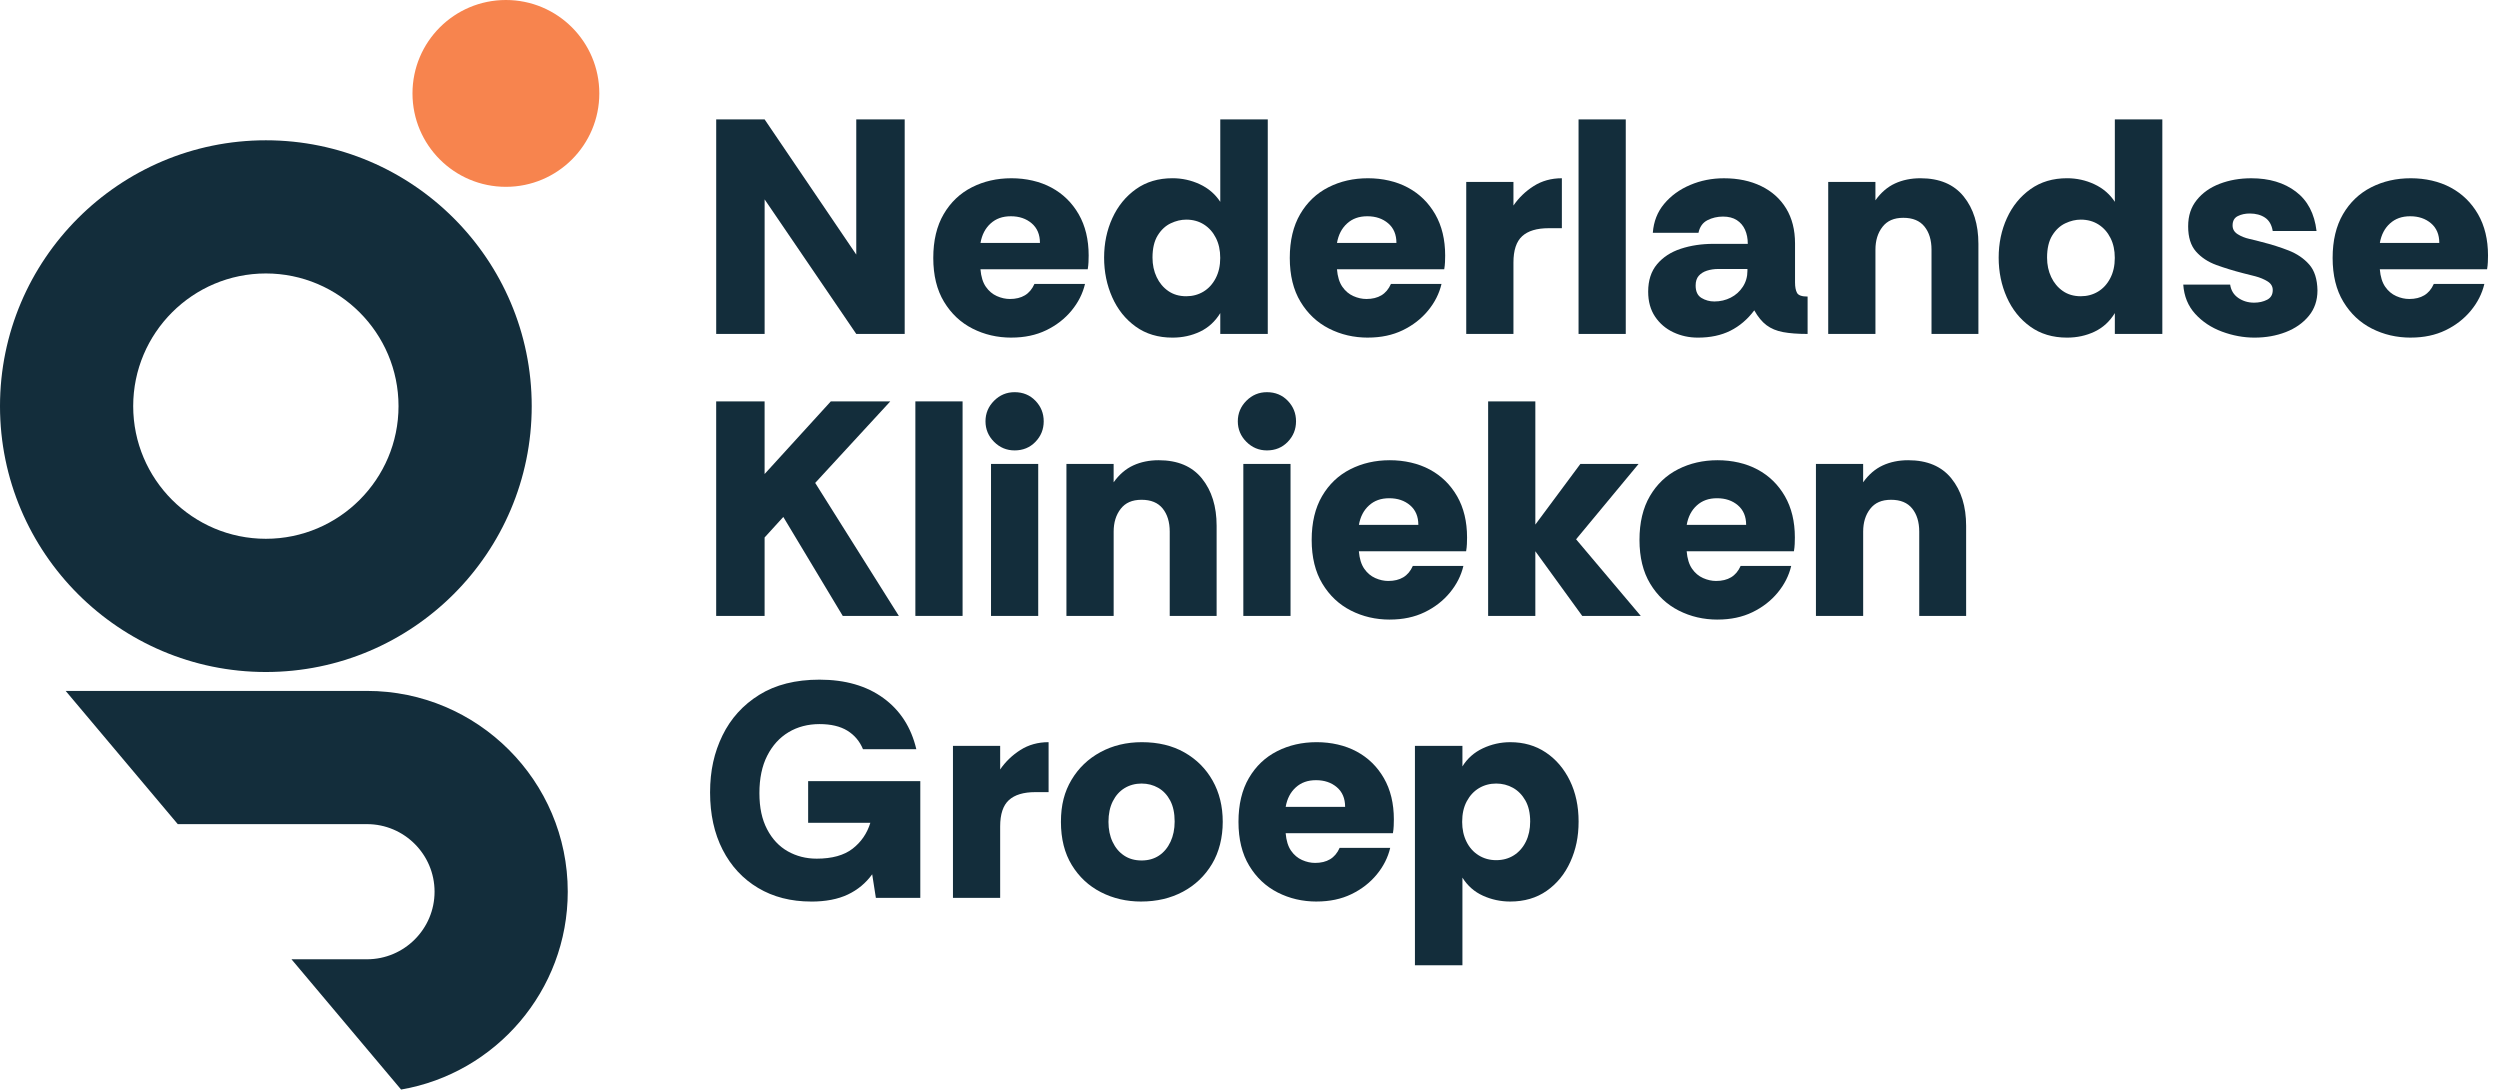 <svg xmlns="http://www.w3.org/2000/svg" id="Laag_1" data-name="Laag 1" viewBox="0 0 1128.04 491.63"><defs><style>      .cls-1 {        fill: #132d3b;      }      .cls-2 {        fill: #f7844e;      }    </style></defs><g><path class="cls-1" d="M323.16,150.68V53.88h21.85l41.35,60.99v-60.99h21.85v96.8h-21.85l-41.35-60.71v60.71h-21.85Z"></path><path class="cls-1" d="M456.37,152.34c-6.36,0-12.22-1.36-17.56-4.08-5.35-2.72-9.63-6.75-12.86-12.1-3.23-5.35-4.84-11.94-4.84-19.77s1.57-14.43,4.7-19.78c3.13-5.35,7.37-9.38,12.72-12.1,5.35-2.72,11.29-4.08,17.84-4.08s12.84,1.41,18.05,4.22c5.21,2.81,9.31,6.82,12.31,12.03,2.99,5.21,4.49,11.41,4.49,18.6,0,.92-.02,1.91-.07,2.97-.05,1.06-.16,2.14-.35,3.25h-48.4c.28,3.32,1.08,5.95,2.42,7.88,1.34,1.94,3,3.34,4.98,4.22,1.98.88,3.94,1.31,5.88,1.31,2.67,0,4.93-.55,6.78-1.66,1.84-1.11,3.27-2.81,4.29-5.12h22.82c-1.02,4.33-3.04,8.34-6.08,12.03-3.04,3.69-6.85,6.64-11.41,8.85-4.56,2.21-9.8,3.32-15.7,3.32ZM442.41,109.61h26.83c0-3.78-1.24-6.73-3.73-8.85-2.49-2.12-5.62-3.18-9.4-3.18s-6.73,1.08-9.13,3.25c-2.4,2.17-3.92,5.09-4.56,8.78Z"></path><path class="cls-1" d="M529.03,152.34c-6.45,0-11.99-1.66-16.59-4.98-4.61-3.32-8.14-7.72-10.58-13.21-2.44-5.48-3.67-11.45-3.67-17.91s1.24-12.4,3.73-17.84c2.49-5.44,6.04-9.79,10.65-13.07,4.61-3.27,10.09-4.91,16.46-4.91,4.33,0,8.44.9,12.31,2.7s6.96,4.45,9.27,7.95v-37.2h21.43v96.8h-21.43v-9.4c-2.31,3.78-5.35,6.57-9.13,8.37-3.78,1.8-7.93,2.7-12.45,2.7ZM535.25,133.67c2.86,0,5.44-.69,7.74-2.07,2.3-1.38,4.15-3.39,5.53-6.02,1.38-2.63,2.07-5.69,2.07-9.2s-.65-6.41-1.94-8.99c-1.29-2.58-3.09-4.61-5.39-6.08-2.31-1.47-4.98-2.21-8.02-2.21-2.31,0-4.63.55-6.98,1.66-2.35,1.11-4.31,2.93-5.88,5.46-1.57,2.54-2.35,5.88-2.35,10.03,0,3.23.62,6.15,1.87,8.78,1.24,2.63,3,4.73,5.26,6.29,2.26,1.57,4.95,2.35,8.09,2.35Z"></path><path class="cls-1" d="M617.23,152.34c-6.36,0-12.22-1.36-17.56-4.08-5.35-2.72-9.63-6.75-12.86-12.1-3.23-5.35-4.84-11.94-4.84-19.77s1.57-14.43,4.7-19.78c3.13-5.35,7.37-9.38,12.72-12.1,5.35-2.72,11.29-4.08,17.84-4.08s12.84,1.41,18.05,4.22c5.21,2.81,9.31,6.82,12.31,12.03,2.99,5.21,4.49,11.41,4.49,18.6,0,.92-.02,1.91-.07,2.97-.05,1.06-.16,2.14-.35,3.25h-48.4c.28,3.32,1.08,5.95,2.42,7.88,1.34,1.94,3,3.34,4.98,4.22,1.98.88,3.94,1.31,5.88,1.31,2.67,0,4.93-.55,6.78-1.66,1.84-1.11,3.27-2.81,4.29-5.12h22.82c-1.02,4.33-3.04,8.34-6.08,12.03-3.04,3.69-6.85,6.64-11.41,8.85-4.56,2.21-9.8,3.32-15.7,3.32ZM603.26,109.61h26.83c0-3.78-1.24-6.73-3.73-8.85-2.49-2.12-5.62-3.18-9.4-3.18s-6.73,1.08-9.13,3.25c-2.4,2.17-3.92,5.09-4.56,8.78Z"></path><path class="cls-1" d="M661.59,150.68v-68.59h21.3v10.65c2.4-3.5,5.44-6.43,9.13-8.78,3.69-2.35,7.93-3.53,12.72-3.53v22.54h-5.95c-5.35,0-9.33,1.2-11.96,3.6-2.63,2.4-3.94,6.36-3.94,11.89v32.22h-21.3Z"></path><path class="cls-1" d="M712.27,150.68V53.88h21.3v96.8h-21.3Z"></path><path class="cls-1" d="M766.08,152.34c-3.96,0-7.65-.81-11.06-2.42-3.41-1.61-6.15-3.96-8.23-7.05-2.07-3.09-3.11-6.84-3.11-11.27,0-5.07,1.34-9.2,4.01-12.38,2.67-3.18,6.24-5.51,10.72-6.98,4.47-1.47,9.38-2.21,14.73-2.21h15.49c0-2.4-.42-4.52-1.24-6.36-.83-1.84-2.07-3.29-3.73-4.36-1.66-1.06-3.73-1.59-6.22-1.59s-4.93.55-7.05,1.66c-2.12,1.11-3.46,3-4.01,5.67h-20.6c.37-5.07,2.07-9.43,5.12-13.07,3.04-3.64,6.94-6.48,11.69-8.5,4.75-2.03,9.84-3.04,15.28-3.04,6.36,0,11.96,1.18,16.8,3.53,4.84,2.35,8.6,5.72,11.27,10.09,2.67,4.38,4.01,9.66,4.01,15.83v17.56c0,2.03.3,3.6.9,4.7.6,1.11,2.19,1.66,4.77,1.66v16.87c-4.43,0-8.11-.28-11.06-.83-2.95-.55-5.44-1.59-7.47-3.11-2.03-1.52-3.87-3.75-5.53-6.71-3.04,4.06-6.64,7.12-10.79,9.2s-9.04,3.11-14.66,3.11ZM773.54,136.03c2.67,0,5.14-.58,7.4-1.73,2.26-1.15,4.08-2.79,5.46-4.91,1.38-2.12,2.07-4.52,2.07-7.19v-.83h-13.14c-1.85,0-3.55.26-5.12.76-1.57.51-2.81,1.29-3.73,2.35-.92,1.06-1.38,2.51-1.38,4.36,0,2.67.88,4.54,2.63,5.6,1.75,1.06,3.69,1.59,5.81,1.59Z"></path><path class="cls-1" d="M824.92,150.68v-68.59h21.3v8.3c2.49-3.5,5.44-6.04,8.85-7.61,3.41-1.57,7.24-2.35,11.48-2.35,8.57,0,15.07,2.74,19.5,8.23,4.43,5.49,6.64,12.61,6.64,21.37v40.66h-21.16v-38.03c0-4.33-1.06-7.81-3.18-10.44-2.12-2.63-5.3-3.94-9.54-3.94s-7.28,1.36-9.4,4.08c-2.12,2.72-3.18,6.15-3.18,10.3v38.03h-21.3Z"></path><path class="cls-1" d="M932.67,152.34c-6.45,0-11.99-1.66-16.59-4.98-4.61-3.32-8.14-7.72-10.58-13.21-2.44-5.48-3.67-11.45-3.67-17.91s1.24-12.4,3.73-17.84c2.49-5.44,6.04-9.79,10.65-13.07,4.61-3.27,10.09-4.91,16.46-4.91,4.33,0,8.44.9,12.31,2.7s6.96,4.45,9.27,7.95v-37.2h21.43v96.8h-21.43v-9.4c-2.31,3.78-5.35,6.57-9.13,8.37-3.78,1.8-7.93,2.7-12.45,2.7ZM938.89,133.67c2.86,0,5.44-.69,7.74-2.07,2.3-1.38,4.15-3.39,5.53-6.02,1.38-2.63,2.07-5.69,2.07-9.2s-.65-6.41-1.94-8.99c-1.29-2.58-3.09-4.61-5.39-6.08-2.31-1.47-4.98-2.21-8.02-2.21-2.31,0-4.63.55-6.98,1.66-2.35,1.11-4.31,2.93-5.88,5.46-1.57,2.54-2.35,5.88-2.35,10.03,0,3.23.62,6.15,1.87,8.78,1.24,2.63,3,4.73,5.26,6.29,2.26,1.57,4.95,2.35,8.09,2.35Z"></path><path class="cls-1" d="M1017.34,152.34c-4.98,0-9.89-.9-14.73-2.7-4.84-1.8-8.87-4.47-12.1-8.02-3.23-3.55-5.03-7.95-5.39-13.21h21.16c.37,2.58,1.59,4.59,3.66,6.02,2.07,1.43,4.45,2.14,7.12,2.14,2.21,0,4.17-.44,5.88-1.31,1.71-.88,2.56-2.33,2.56-4.36,0-1.66-.78-2.97-2.35-3.94-1.57-.97-3.39-1.73-5.46-2.28s-3.9-1.01-5.46-1.38c-4.33-1.11-8.39-2.35-12.17-3.73-3.78-1.38-6.85-3.41-9.2-6.08-2.35-2.67-3.53-6.45-3.53-11.34s1.29-8.66,3.87-11.89c2.58-3.23,6.04-5.67,10.37-7.33,4.33-1.66,9.08-2.49,14.24-2.49,8.11,0,14.82,2,20.12,6.02,5.3,4.01,8.41,9.93,9.33,17.77h-19.77c-.46-2.77-1.61-4.77-3.46-6.02-1.85-1.24-4.15-1.87-6.91-1.87-2.03,0-3.83.39-5.39,1.17-1.57.78-2.35,2.19-2.35,4.22,0,1.66.76,2.97,2.28,3.94,1.52.97,3.29,1.68,5.32,2.14,2.03.46,3.87.92,5.53,1.38,4.43,1.11,8.5,2.4,12.24,3.87,3.73,1.48,6.8,3.57,9.2,6.29,2.4,2.72,3.64,6.62,3.73,11.69,0,4.52-1.31,8.37-3.94,11.55s-6.08,5.6-10.37,7.26c-4.29,1.66-8.97,2.49-14.04,2.49Z"></path><path class="cls-1" d="M1087.78,152.34c-6.36,0-12.22-1.36-17.56-4.08-5.35-2.72-9.63-6.75-12.86-12.1-3.23-5.35-4.84-11.94-4.84-19.77s1.57-14.43,4.7-19.78c3.13-5.35,7.37-9.38,12.72-12.1,5.35-2.72,11.29-4.08,17.84-4.08s12.84,1.41,18.05,4.22c5.21,2.81,9.31,6.82,12.31,12.03,2.99,5.21,4.49,11.41,4.49,18.6,0,.92-.02,1.91-.07,2.97-.05,1.06-.16,2.14-.35,3.25h-48.4c.28,3.32,1.08,5.95,2.42,7.88,1.34,1.94,3,3.34,4.98,4.22,1.98.88,3.94,1.31,5.88,1.31,2.67,0,4.93-.55,6.78-1.66,1.84-1.11,3.27-2.81,4.29-5.12h22.82c-1.02,4.33-3.04,8.34-6.08,12.03-3.04,3.69-6.85,6.64-11.41,8.85-4.56,2.21-9.8,3.32-15.7,3.32ZM1073.82,109.61h26.83c0-3.78-1.24-6.73-3.73-8.85-2.49-2.12-5.62-3.18-9.4-3.18s-6.73,1.08-9.13,3.25c-2.4,2.17-3.92,5.09-4.56,8.78Z"></path><path class="cls-1" d="M401.71,181.11l-33.88,36.79,37.75,60.02h-25.31l-26.83-44.67-8.44,9.27v35.4h-21.85v-96.8h21.85v32.77l29.87-32.77h26.83Z"></path><path class="cls-1" d="M413.03,277.91v-96.8h21.3v96.8h-21.3Z"></path><path class="cls-1" d="M457.81,203.23c-3.6,0-6.69-1.29-9.27-3.87-2.58-2.58-3.87-5.67-3.87-9.26s1.29-6.68,3.87-9.27,5.67-3.87,9.27-3.87c3.78,0,6.91,1.29,9.4,3.87,2.49,2.58,3.73,5.67,3.73,9.27s-1.24,6.69-3.73,9.26c-2.49,2.58-5.62,3.87-9.4,3.87ZM447.16,277.91v-68.59h21.3v68.59h-21.3Z"></path><path class="cls-1" d="M481.19,277.91v-68.59h21.3v8.3c2.49-3.5,5.44-6.04,8.85-7.61,3.41-1.57,7.24-2.35,11.48-2.35,8.57,0,15.07,2.74,19.5,8.23,4.43,5.49,6.64,12.61,6.64,21.37v40.66h-21.16v-38.03c0-4.33-1.06-7.81-3.18-10.44-2.12-2.63-5.3-3.94-9.54-3.94s-7.28,1.36-9.4,4.08c-2.12,2.72-3.18,6.15-3.18,10.3v38.03h-21.3Z"></path><path class="cls-1" d="M571.66,203.23c-3.6,0-6.69-1.29-9.27-3.87-2.58-2.58-3.87-5.67-3.87-9.26s1.29-6.68,3.87-9.27,5.67-3.87,9.27-3.87c3.78,0,6.91,1.29,9.4,3.87,2.49,2.58,3.73,5.67,3.73,9.27s-1.24,6.69-3.73,9.26c-2.49,2.58-5.62,3.87-9.4,3.87ZM561.01,277.91v-68.59h21.3v68.59h-21.3Z"></path><path class="cls-1" d="M627.11,279.57c-6.36,0-12.22-1.36-17.56-4.08-5.35-2.72-9.63-6.75-12.86-12.1-3.23-5.35-4.84-11.94-4.84-19.77s1.57-14.43,4.7-19.78c3.13-5.35,7.37-9.38,12.72-12.1,5.35-2.72,11.29-4.08,17.84-4.08s12.84,1.41,18.05,4.22c5.21,2.81,9.31,6.82,12.31,12.03,2.99,5.21,4.49,11.41,4.49,18.6,0,.92-.02,1.91-.07,2.97-.05,1.06-.16,2.14-.35,3.25h-48.4c.28,3.32,1.08,5.95,2.42,7.88,1.34,1.94,3,3.34,4.98,4.22,1.98.88,3.94,1.31,5.88,1.31,2.67,0,4.93-.55,6.78-1.66,1.84-1.11,3.27-2.81,4.29-5.12h22.82c-1.02,4.33-3.04,8.34-6.08,12.03-3.04,3.69-6.85,6.64-11.41,8.85-4.56,2.21-9.8,3.32-15.7,3.32ZM613.15,236.84h26.83c0-3.78-1.24-6.73-3.73-8.85-2.49-2.12-5.62-3.18-9.4-3.18s-6.73,1.08-9.13,3.25c-2.4,2.17-3.92,5.09-4.56,8.78Z"></path><path class="cls-1" d="M671.47,277.91v-96.8h21.3v55.59l20.33-27.38h26.27l-28.21,34.02,29.18,34.57h-26.41l-21.16-29.18v29.18h-21.3Z"></path><path class="cls-1" d="M775.02,279.57c-6.36,0-12.22-1.36-17.56-4.08-5.35-2.72-9.63-6.75-12.86-12.1-3.23-5.35-4.84-11.94-4.84-19.77s1.57-14.43,4.7-19.78c3.13-5.35,7.37-9.38,12.72-12.1,5.35-2.72,11.29-4.08,17.84-4.08s12.84,1.41,18.05,4.22c5.21,2.81,9.31,6.82,12.31,12.03,2.99,5.21,4.49,11.41,4.49,18.6,0,.92-.02,1.91-.07,2.97-.05,1.06-.16,2.14-.35,3.25h-48.4c.28,3.32,1.08,5.95,2.42,7.88,1.34,1.94,3,3.34,4.98,4.22,1.98.88,3.94,1.31,5.88,1.31,2.67,0,4.93-.55,6.78-1.66,1.84-1.11,3.27-2.81,4.29-5.12h22.82c-1.02,4.33-3.04,8.34-6.08,12.03-3.04,3.69-6.85,6.64-11.41,8.85-4.56,2.21-9.8,3.32-15.7,3.32ZM761.06,236.84h26.83c0-3.78-1.24-6.73-3.73-8.85-2.49-2.12-5.62-3.18-9.4-3.18s-6.73,1.08-9.13,3.25c-2.4,2.17-3.92,5.09-4.56,8.78Z"></path><path class="cls-1" d="M819.38,277.91v-68.59h21.3v8.3c2.49-3.5,5.44-6.04,8.85-7.61,3.41-1.57,7.24-2.35,11.48-2.35,8.57,0,15.07,2.74,19.5,8.23,4.43,5.49,6.64,12.61,6.64,21.37v40.66h-21.16v-38.03c0-4.33-1.06-7.81-3.18-10.44-2.12-2.63-5.3-3.94-9.54-3.94s-7.28,1.36-9.4,4.08c-2.12,2.72-3.18,6.15-3.18,10.3v38.03h-21.3Z"></path><path class="cls-1" d="M366.03,406.79c-9.13,0-17.13-2.05-23.99-6.15-6.87-4.1-12.19-9.84-15.97-17.22-3.78-7.38-5.67-15.99-5.67-25.86s1.87-18.07,5.6-25.72c3.73-7.65,9.27-13.76,16.59-18.32,7.33-4.56,16.39-6.85,27.17-6.85,11.62,0,21.23,2.77,28.83,8.3,7.61,5.53,12.56,13.23,14.87,23.09h-24.06c-1.48-3.6-3.83-6.38-7.05-8.37-3.23-1.98-7.42-2.97-12.58-2.97s-9.91,1.22-13.97,3.67c-4.06,2.44-7.26,5.97-9.61,10.58-2.35,4.61-3.53,10.23-3.53,16.87s1.15,11.89,3.46,16.32c2.3,4.43,5.42,7.74,9.33,9.96,3.92,2.21,8.27,3.32,13.07,3.32,6.91,0,12.31-1.5,16.18-4.49,3.87-3,6.54-6.89,8.02-11.69h-28.07v-18.81h50.61v52.69h-20.05l-1.66-10.65c-2.86,3.96-6.52,7.01-10.99,9.13-4.47,2.12-9.98,3.18-16.53,3.18Z"></path><path class="cls-1" d="M429.99,405.13v-68.59h21.3v10.65c2.4-3.5,5.44-6.43,9.13-8.78,3.69-2.35,7.93-3.53,12.72-3.53v22.54h-5.95c-5.35,0-9.33,1.2-11.96,3.6-2.63,2.4-3.94,6.36-3.94,11.89v32.22h-21.3Z"></path><path class="cls-1" d="M514.94,406.79c-6.64,0-12.7-1.41-18.18-4.22-5.49-2.81-9.87-6.89-13.14-12.24-3.27-5.35-4.91-11.84-4.91-19.5s1.59-13.6,4.77-18.95c3.18-5.34,7.54-9.52,13.07-12.51,5.53-3,11.75-4.49,18.67-4.49,7.37,0,13.78,1.54,19.22,4.63,5.44,3.09,9.68,7.33,12.72,12.72,3.04,5.39,4.56,11.59,4.56,18.6s-1.61,13.62-4.84,19.01c-3.23,5.39-7.61,9.57-13.14,12.52-5.53,2.95-11.8,4.42-18.81,4.42ZM515.08,388.26c3.04,0,5.67-.74,7.88-2.21,2.21-1.47,3.94-3.55,5.19-6.22,1.24-2.67,1.87-5.71,1.87-9.13,0-3.78-.67-6.94-2-9.47-1.34-2.53-3.14-4.45-5.39-5.74-2.26-1.29-4.77-1.94-7.54-1.94s-5.42.69-7.67,2.07c-2.26,1.38-4.03,3.37-5.32,5.95-1.29,2.58-1.94,5.67-1.94,9.27,0,3.41.62,6.43,1.87,9.06,1.24,2.63,2.97,4.68,5.19,6.15,2.21,1.48,4.84,2.21,7.88,2.21Z"></path><path class="cls-1" d="M594.08,406.79c-6.36,0-12.22-1.36-17.56-4.08-5.35-2.72-9.63-6.75-12.86-12.1-3.23-5.35-4.84-11.94-4.84-19.77s1.57-14.43,4.7-19.78c3.13-5.35,7.37-9.38,12.72-12.1,5.35-2.72,11.29-4.08,17.84-4.08s12.84,1.41,18.05,4.22c5.21,2.81,9.31,6.82,12.31,12.03,2.99,5.21,4.49,11.41,4.49,18.6,0,.92-.02,1.91-.07,2.97-.05,1.06-.16,2.14-.35,3.25h-48.4c.28,3.32,1.08,5.95,2.42,7.88,1.34,1.94,3,3.34,4.98,4.22,1.98.88,3.94,1.31,5.88,1.31,2.67,0,4.93-.55,6.78-1.66,1.84-1.11,3.27-2.81,4.29-5.12h22.82c-1.02,4.33-3.04,8.34-6.08,12.03-3.04,3.69-6.85,6.64-11.41,8.85-4.56,2.21-9.8,3.32-15.7,3.32ZM580.11,364.06h26.83c0-3.78-1.24-6.73-3.73-8.85-2.49-2.12-5.62-3.18-9.4-3.18s-6.73,1.08-9.13,3.25c-2.4,2.17-3.92,5.09-4.56,8.78Z"></path><path class="cls-1" d="M638.44,435.56v-99.01h21.43v9.27c2.21-3.6,5.28-6.31,9.2-8.16,3.92-1.84,8.04-2.77,12.38-2.77,6.08,0,11.43,1.54,16.04,4.63,4.61,3.09,8.23,7.33,10.86,12.72,2.63,5.39,3.94,11.55,3.94,18.46s-1.24,12.7-3.73,18.18c-2.49,5.49-6.04,9.84-10.65,13.07-4.61,3.23-10.1,4.84-16.46,4.84-4.33,0-8.44-.88-12.31-2.63-3.87-1.75-6.96-4.47-9.27-8.16v39.55h-21.43ZM675.09,388.12c3.04,0,5.71-.74,8.02-2.21,2.3-1.47,4.1-3.53,5.39-6.15,1.29-2.63,1.94-5.65,1.94-9.06,0-3.78-.71-6.94-2.14-9.47-1.43-2.53-3.3-4.45-5.6-5.74-2.31-1.29-4.84-1.94-7.61-1.94s-5.44.69-7.74,2.07c-2.31,1.38-4.15,3.37-5.53,5.95-1.38,2.58-2.07,5.67-2.07,9.27,0,3.32.64,6.29,1.94,8.92,1.29,2.63,3.11,4.68,5.46,6.15,2.35,1.48,5,2.21,7.95,2.21Z"></path></g><path class="cls-1" d="M119.96,303.22C53.81,303.22,0,249.41,0,183.26S53.81,63.3,119.96,63.3s119.96,53.81,119.96,119.96-53.81,119.96-119.96,119.96ZM119.96,123.39c-33.01,0-59.86,26.85-59.86,59.86s26.85,59.86,59.86,59.86,59.86-26.86,59.86-59.86-26.85-59.86-59.86-59.86Z"></path><circle class="cls-2" cx="228.27" cy="42.15" r="42.15"></circle><path class="cls-1" d="M80.2,371.86h85.39c16.81,0,30.49,13.68,30.49,30.49s-13.68,30.49-30.49,30.49h-34.07l49.46,58.78c42.64-7.33,75.2-44.57,75.2-89.28,0-49.95-40.64-90.59-90.59-90.59H29.63l50.57,60.1Z"></path></svg>